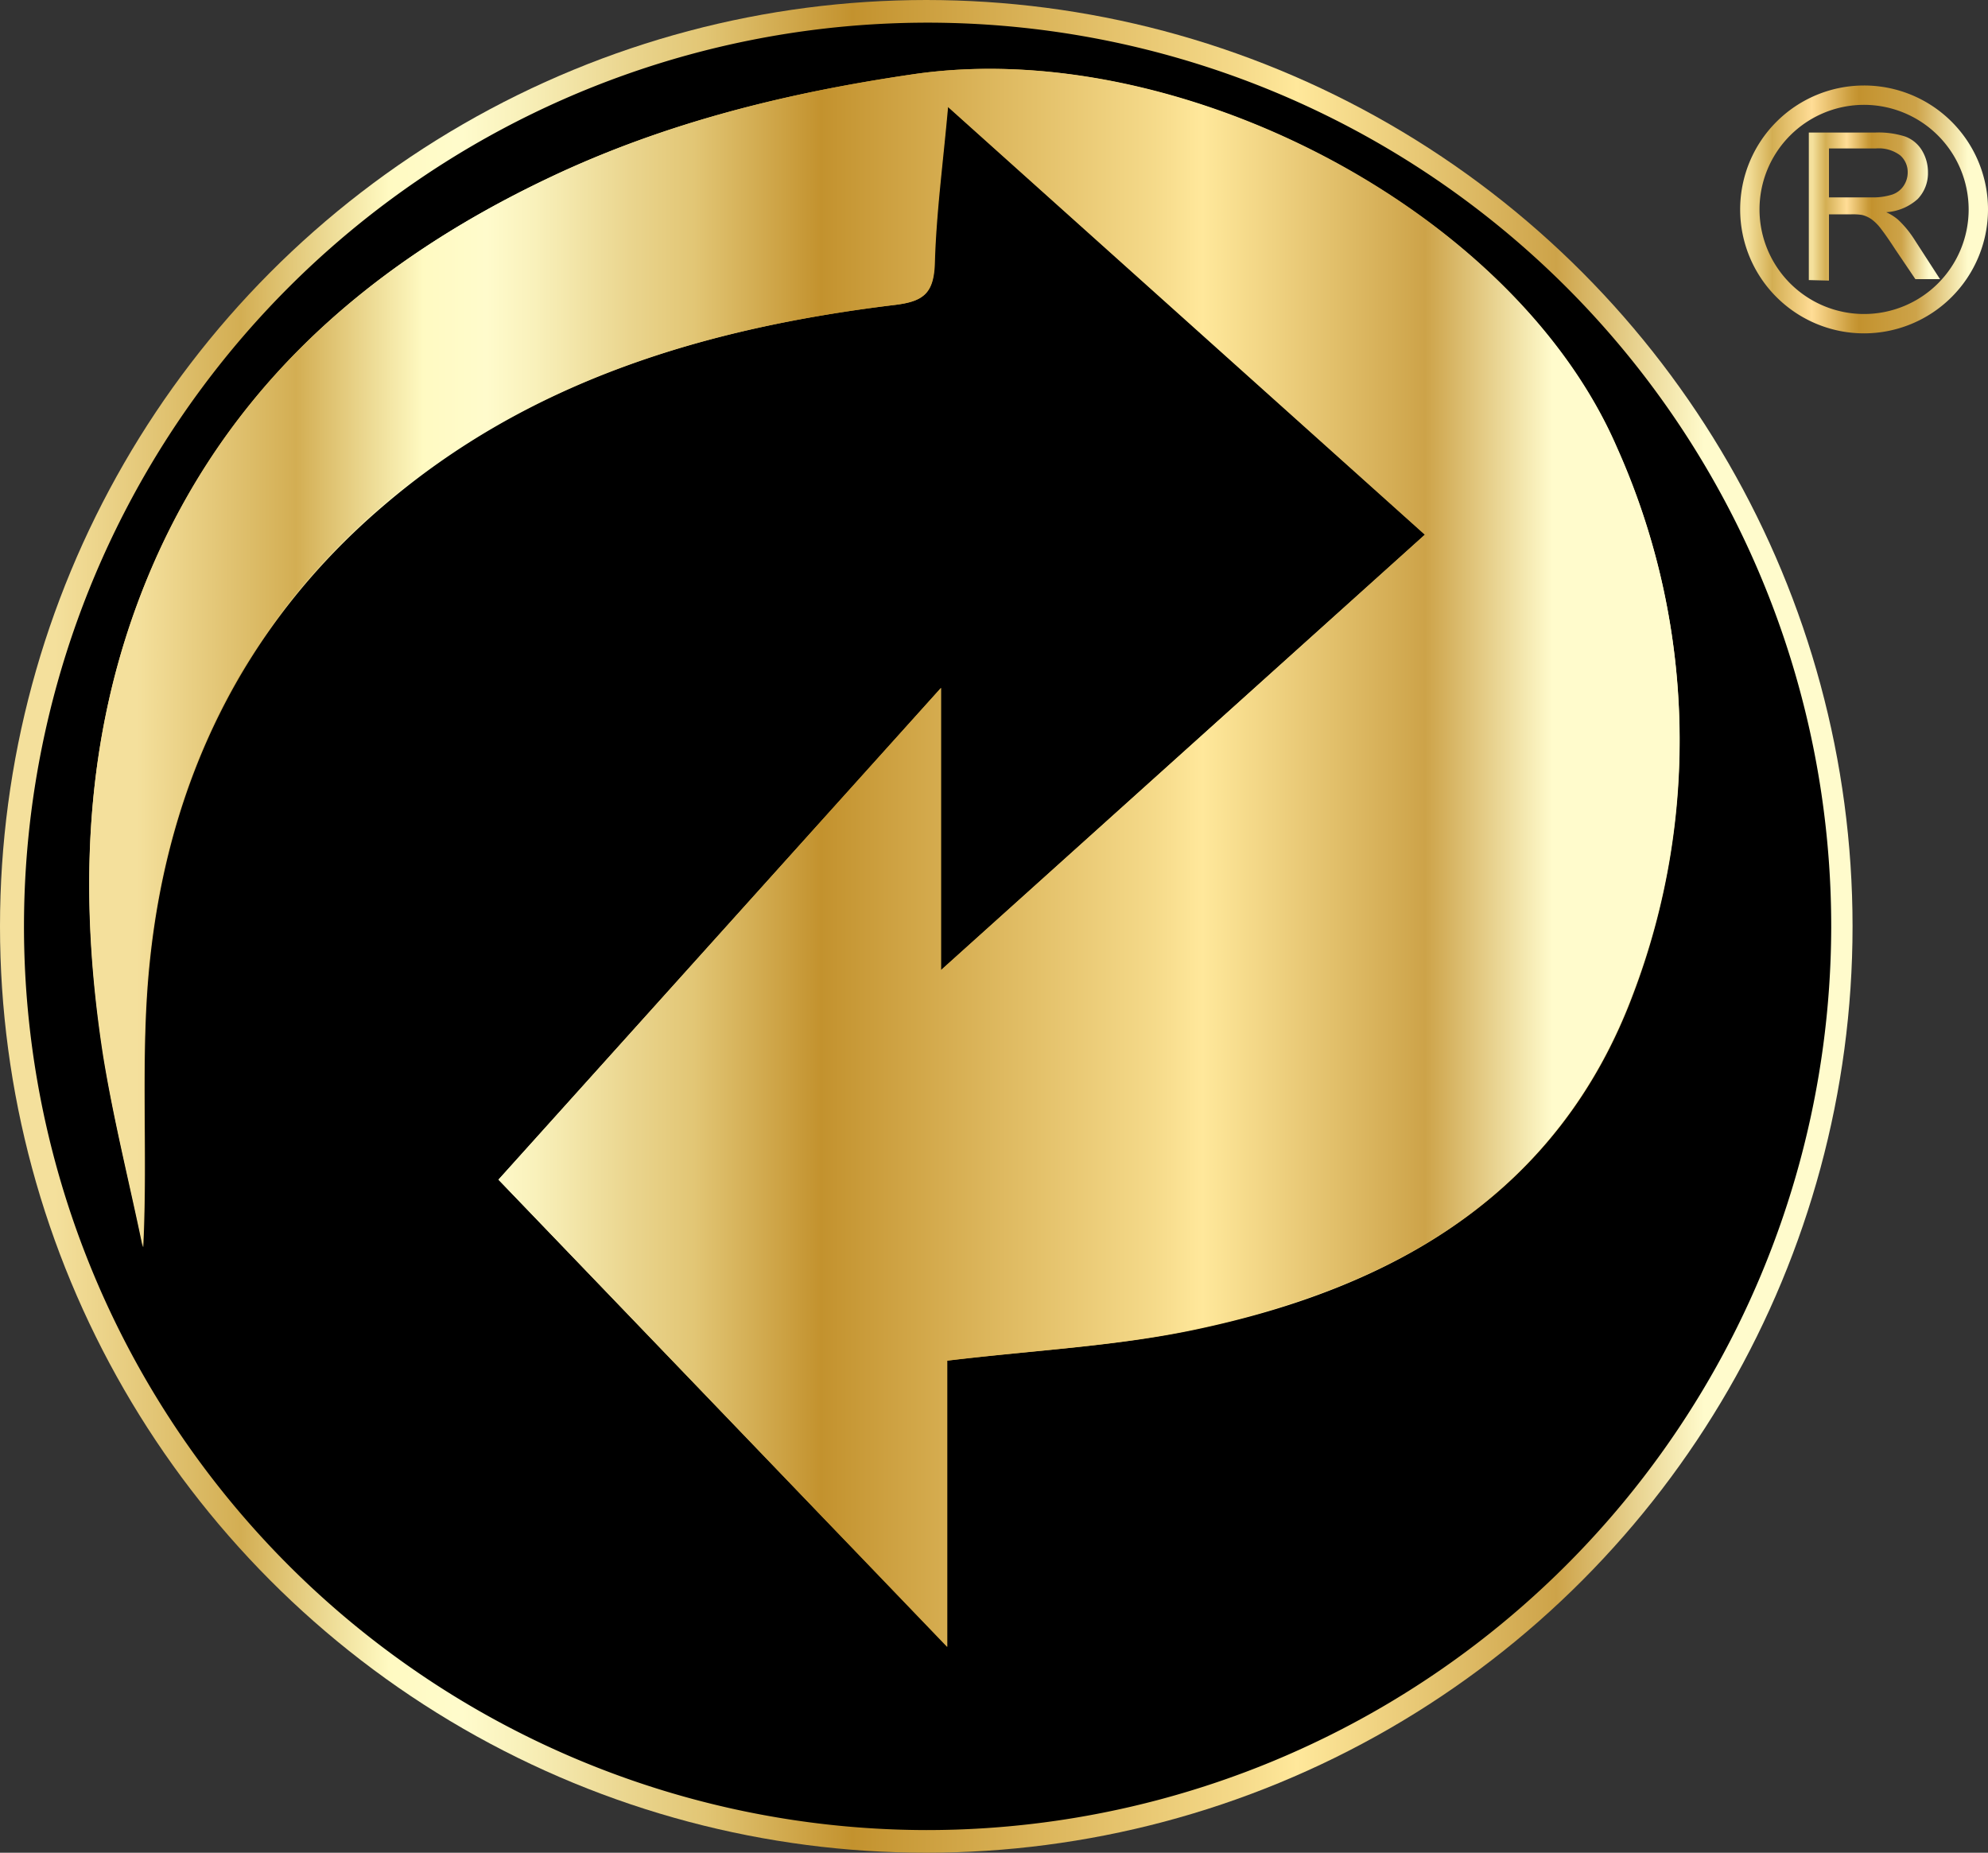 <svg xmlns="http://www.w3.org/2000/svg" xmlns:xlink="http://www.w3.org/1999/xlink" viewBox="0 0 150 139.78"><rect x="0" y="0" width="150" height="139.78" fill="#333333" stroke="none"/><defs><style>.cls-1{fill:url(#New_Gradient_Swatch_1);}.cls-2{fill:url(#New_Gradient_Swatch_1-2);}.cls-3{fill:url(#linear-gradient);}.cls-4{fill:url(#linear-gradient-2);}</style><linearGradient id="New_Gradient_Swatch_1" y1="69.89" x2="139.78" y2="69.89" gradientUnits="userSpaceOnUse"><stop offset="0.03" stop-color="#f4e09c"/><stop offset="0.13" stop-color="#d3ae53"/><stop offset="0.21" stop-color="#fffac2"/><stop offset="0.25" stop-color="#fffbcc"/><stop offset="0.28" stop-color="#f9f1bb"/><stop offset="0.34" stop-color="#ead58e"/><stop offset="0.38" stop-color="#e2c675"/><stop offset="0.46" stop-color="#c3922e"/><stop offset="0.67" stop-color="#f5da8a"/><stop offset="0.7" stop-color="#ffe89b"/><stop offset="0.84" stop-color="#cda349"/><stop offset="0.92" stop-color="#fffbcc"/></linearGradient><linearGradient id="New_Gradient_Swatch_1-2" x1="6.75" y1="64.71" x2="126.73" y2="64.71" xlink:href="#New_Gradient_Swatch_1"/><linearGradient id="linear-gradient" x1="131.29" y1="15.79" x2="150" y2="15.79" gradientUnits="userSpaceOnUse"><stop offset="0.03" stop-color="#f4e09c"/><stop offset="0.13" stop-color="#d3ae53"/><stop offset="0.29" stop-color="#ffdd96"/><stop offset="0.45" stop-color="#ca9b3a"/><stop offset="0.48" stop-color="#c3922e"/><stop offset="0.71" stop-color="#cda349"/><stop offset="0.92" stop-color="#fffbcc"/></linearGradient><linearGradient id="linear-gradient-2" x1="136.48" y1="15.54" x2="146.33" y2="15.54" xlink:href="#linear-gradient"/></defs><title>icon-recycle-reg</title><g id="Layer_2" data-name="Layer 2"><g id="Layer_1-2" data-name="Layer 1"><circle class="cls-1" cx="69.89" cy="69.89" r="69.89"/><path d="M69.89,138.07A68.18,68.18,0,1,1,138.17,70,68.25,68.25,0,0,1,69.89,138.07Zm1.58-35.41c6.62-.8,12.79-1.09,18.75-2.35,14.91-3.16,27.35-10.19,33-25.28A53.91,53.91,0,0,0,122,33.78c-7.79-18-33.28-31.15-53.23-28.16C59.38,7,50.24,9.25,41.62,13.32,27.14,20.15,16,30.24,10.33,45.64,6.26,56.72,6,68.11,7.81,79.61c.76,4.87,2,9.66,3,14.49.36-7.25-.24-14.43.49-21.48,1.39-13.59,7-25.34,17.54-34.38C39.94,28.69,53.33,24.73,67.54,23c2.12-.26,2.91-.86,3-3.08.1-3.77.61-7.53,1-11.88l36,32.29L71,73.19V51.9L37.61,89l33.86,35.26Z"/><path class="cls-2" d="M71.47,102.65v21.57L37.61,89,71,51.9V73.19l36.5-32.85-36-32.29c-.39,4.35-.9,8.11-1,11.88-.06,2.22-.85,2.82-3,3.08-14.21,1.72-27.6,5.68-38.74,15.22C18.25,47.27,12.66,59,11.26,72.61c-.72,7-.13,14.23-.49,21.48-1-4.83-2.21-9.62-3-14.49C6,68.11,6.26,56.72,10.33,45.64,16,30.24,27.14,20.15,41.62,13.32,50.24,9.25,59.38,7,68.79,5.62c20-3,45.45,10.15,53.23,28.16A53.91,53.91,0,0,1,123.19,75c-5.62,15.09-18,22.11-33,25.28C84.26,101.57,78.1,101.85,71.47,102.65Z"/><path class="cls-3" d="M140.65,25.15A9.35,9.35,0,1,1,150,15.79,9.36,9.36,0,0,1,140.65,25.15Zm0-17.24a7.89,7.89,0,1,0,7.89,7.89A7.9,7.9,0,0,0,140.65,7.91Z"/><path class="cls-4" d="M136.48,21.13V10h5a6.6,6.6,0,0,1,2.27.3A2.49,2.49,0,0,1,145,11.32a3.17,3.17,0,0,1,.47,1.69,2.81,2.81,0,0,1-.77,2,3.9,3.9,0,0,1-2.38,1,3.83,3.83,0,0,1,.89.56,7.7,7.7,0,0,1,1.23,1.49l1.94,3h-1.86L143,18.81q-.65-1-1.07-1.54a3.36,3.36,0,0,0-.75-.75,2.22,2.22,0,0,0-.67-.3,4.45,4.45,0,0,0-.82-.05H138v5ZM138,14.89h3.18a4.77,4.77,0,0,0,1.59-.21,1.69,1.69,0,0,0,.87-.67,1.81,1.81,0,0,0,.3-1,1.67,1.67,0,0,0-.58-1.3,2.7,2.7,0,0,0-1.82-.51H138Z"/></g></g></svg>